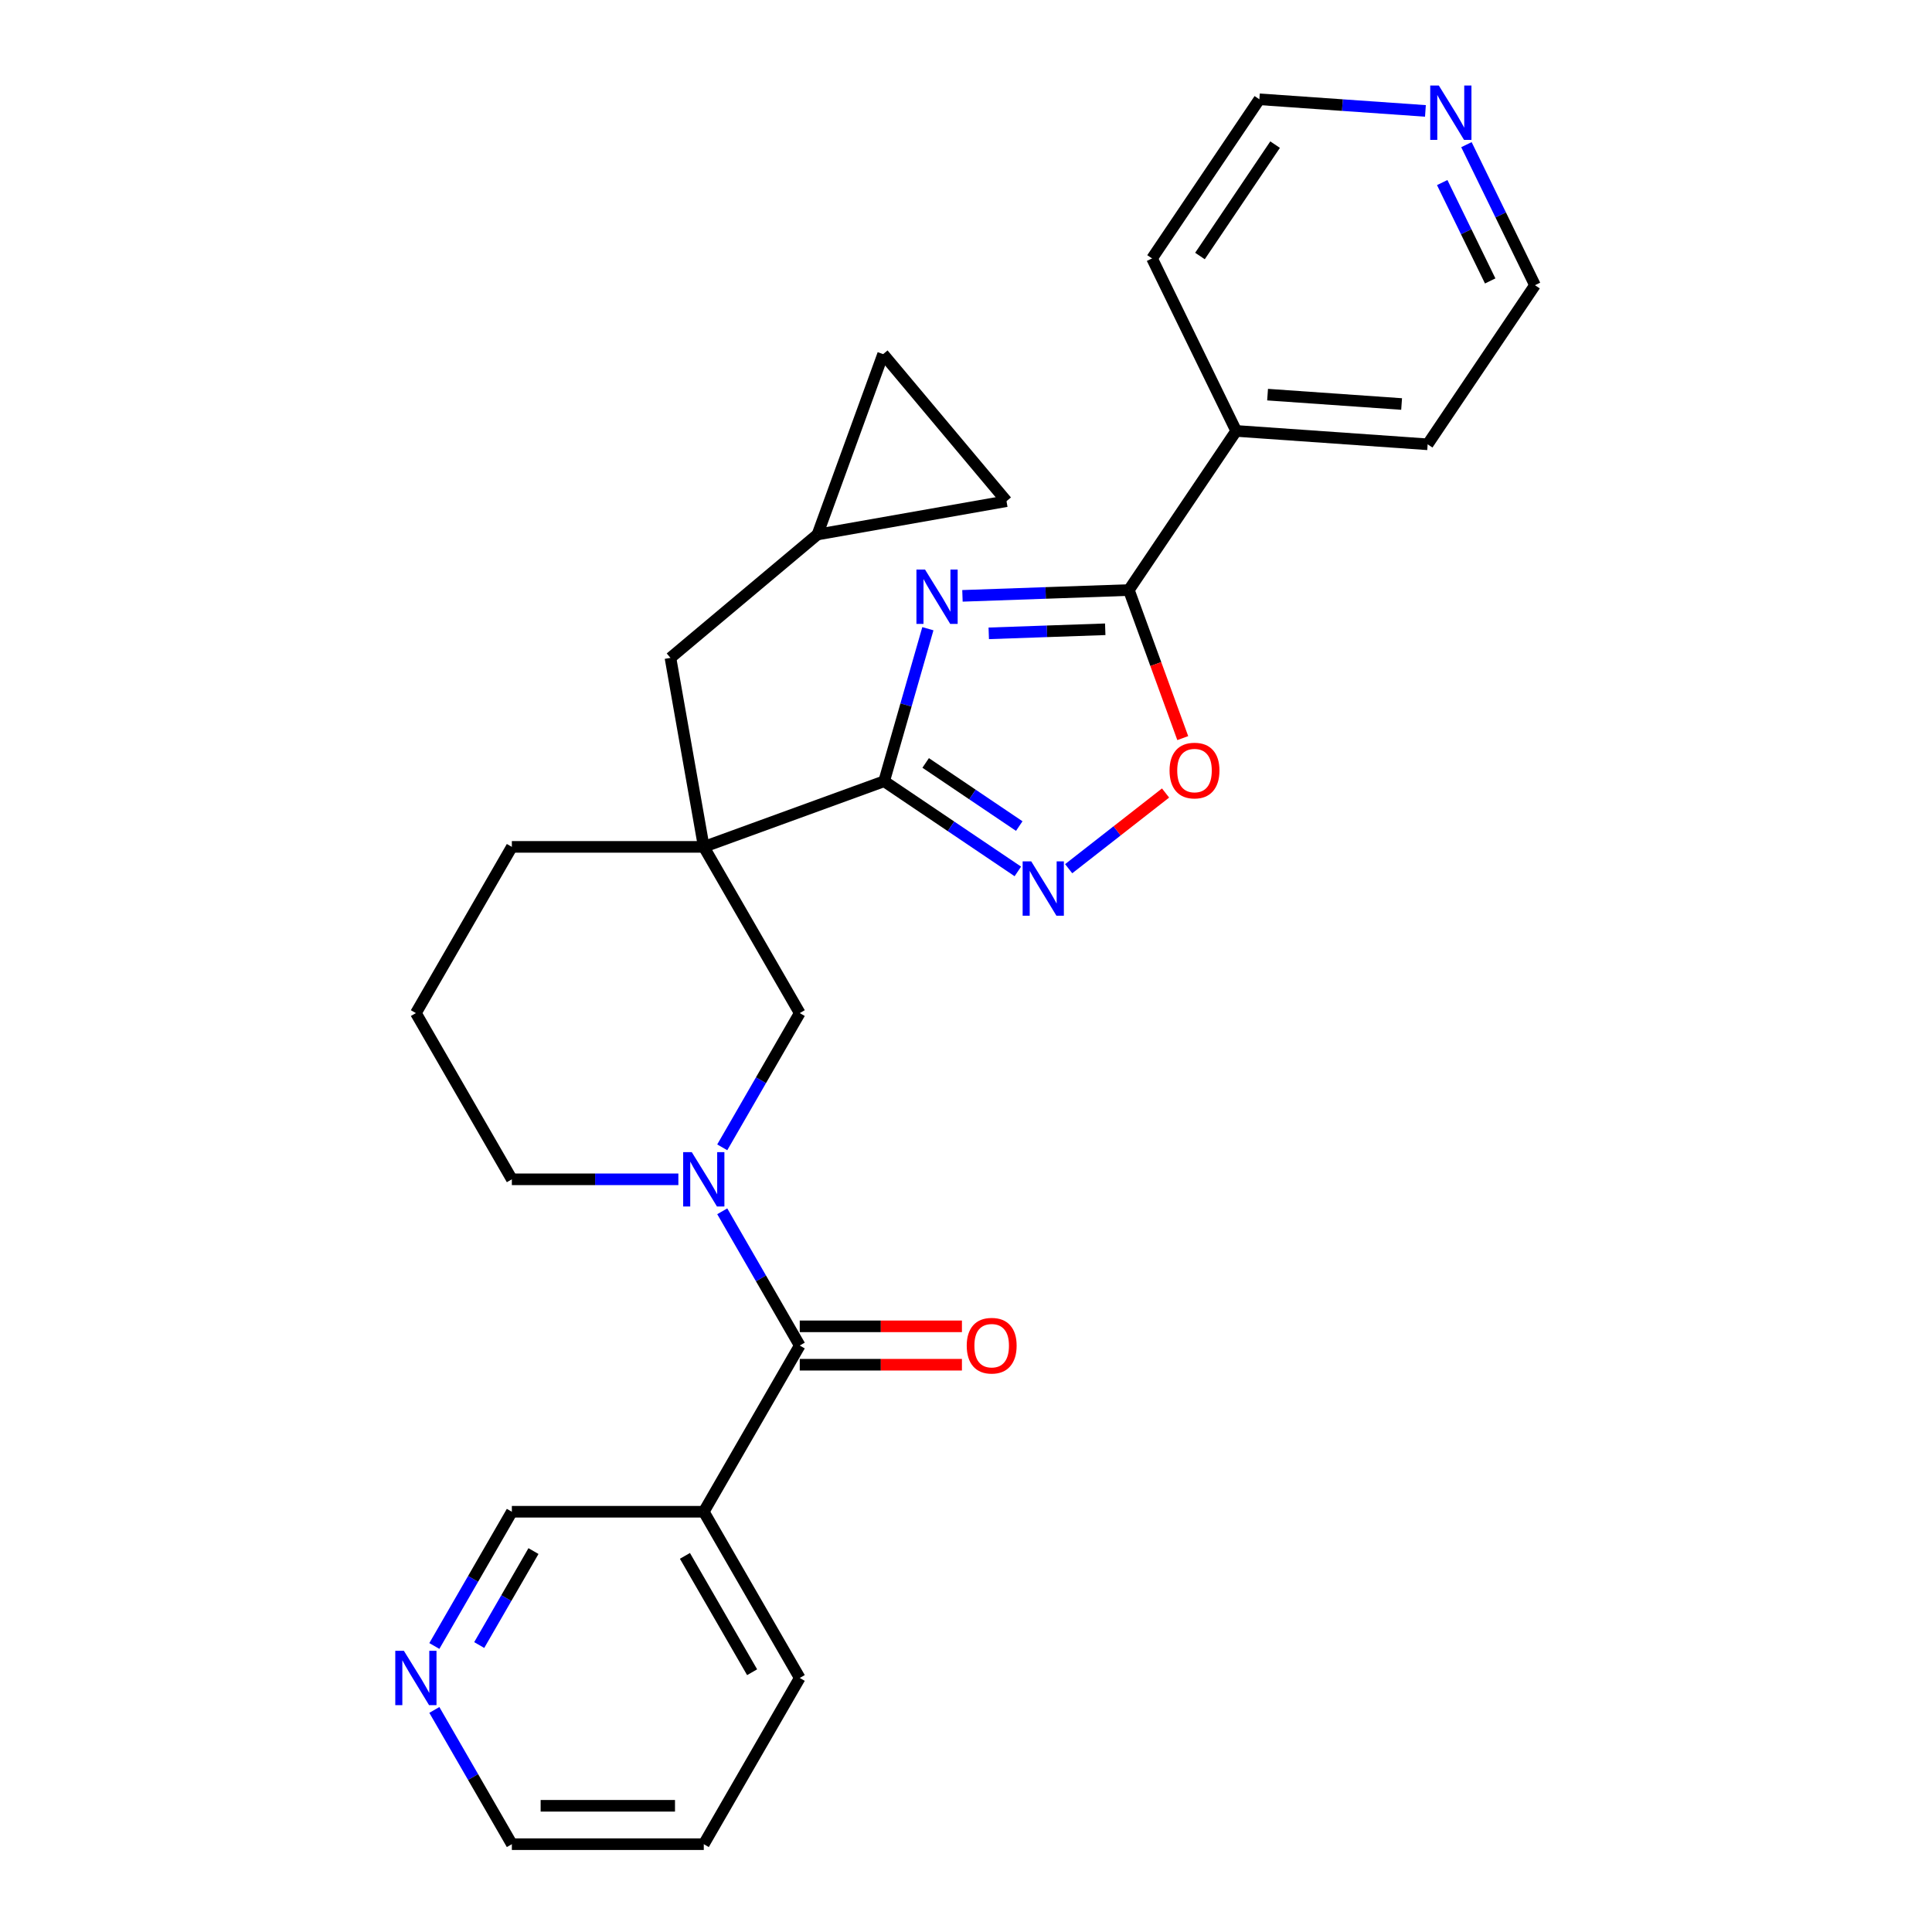 <?xml version='1.0' encoding='iso-8859-1'?>
<svg version='1.1' baseProfile='full'
              xmlns='http://www.w3.org/2000/svg'
                      xmlns:rdkit='http://www.rdkit.org/xml'
                      xmlns:xlink='http://www.w3.org/1999/xlink'
                  xml:space='preserve'
width='1000px' height='1000px' viewBox='0 0 1000 1000'>
<!-- END OF HEADER -->
<rect style='opacity:1.0;fill:#FFFFFF;stroke:none' width='1000' height='1000' x='0' y='0'> </rect>
<path class='bond-0' d='M 480.266,325.421 L 468.948,364.894' style='fill:none;fill-rule:evenodd;stroke:#0000FF;stroke-width:6px;stroke-linecap:butt;stroke-linejoin:miter;stroke-opacity:1' />
<path class='bond-0' d='M 468.948,364.894 L 457.63,404.366' style='fill:none;fill-rule:evenodd;stroke:#000000;stroke-width:6px;stroke-linecap:butt;stroke-linejoin:miter;stroke-opacity:1' />
<path class='bond-2' d='M 498.165,308.412 L 541.23,306.908' style='fill:none;fill-rule:evenodd;stroke:#0000FF;stroke-width:6px;stroke-linecap:butt;stroke-linejoin:miter;stroke-opacity:1' />
<path class='bond-2' d='M 541.23,306.908 L 584.295,305.404' style='fill:none;fill-rule:evenodd;stroke:#000000;stroke-width:6px;stroke-linecap:butt;stroke-linejoin:miter;stroke-opacity:1' />
<path class='bond-2' d='M 511.778,327.817 L 541.923,326.764' style='fill:none;fill-rule:evenodd;stroke:#0000FF;stroke-width:6px;stroke-linecap:butt;stroke-linejoin:miter;stroke-opacity:1' />
<path class='bond-2' d='M 541.923,326.764 L 572.069,325.712' style='fill:none;fill-rule:evenodd;stroke:#000000;stroke-width:6px;stroke-linecap:butt;stroke-linejoin:miter;stroke-opacity:1' />
<path class='bond-1' d='M 457.63,404.366 L 364.277,438.343' style='fill:none;fill-rule:evenodd;stroke:#000000;stroke-width:6px;stroke-linecap:butt;stroke-linejoin:miter;stroke-opacity:1' />
<path class='bond-4' d='M 457.63,404.366 L 492.233,427.706' style='fill:none;fill-rule:evenodd;stroke:#000000;stroke-width:6px;stroke-linecap:butt;stroke-linejoin:miter;stroke-opacity:1' />
<path class='bond-4' d='M 492.233,427.706 L 526.836,451.046' style='fill:none;fill-rule:evenodd;stroke:#0000FF;stroke-width:6px;stroke-linecap:butt;stroke-linejoin:miter;stroke-opacity:1' />
<path class='bond-4' d='M 479.121,394.896 L 503.343,411.234' style='fill:none;fill-rule:evenodd;stroke:#000000;stroke-width:6px;stroke-linecap:butt;stroke-linejoin:miter;stroke-opacity:1' />
<path class='bond-4' d='M 503.343,411.234 L 527.565,427.572' style='fill:none;fill-rule:evenodd;stroke:#0000FF;stroke-width:6px;stroke-linecap:butt;stroke-linejoin:miter;stroke-opacity:1' />
<path class='bond-7' d='M 364.277,438.343 L 413.949,524.377' style='fill:none;fill-rule:evenodd;stroke:#000000;stroke-width:6px;stroke-linecap:butt;stroke-linejoin:miter;stroke-opacity:1' />
<path class='bond-9' d='M 364.277,438.343 L 347.027,340.509' style='fill:none;fill-rule:evenodd;stroke:#000000;stroke-width:6px;stroke-linecap:butt;stroke-linejoin:miter;stroke-opacity:1' />
<path class='bond-17' d='M 364.277,438.343 L 264.934,438.343' style='fill:none;fill-rule:evenodd;stroke:#000000;stroke-width:6px;stroke-linecap:butt;stroke-linejoin:miter;stroke-opacity:1' />
<path class='bond-6' d='M 584.295,305.404 L 598.243,343.725' style='fill:none;fill-rule:evenodd;stroke:#000000;stroke-width:6px;stroke-linecap:butt;stroke-linejoin:miter;stroke-opacity:1' />
<path class='bond-6' d='M 598.243,343.725 L 612.19,382.046' style='fill:none;fill-rule:evenodd;stroke:#FF0000;stroke-width:6px;stroke-linecap:butt;stroke-linejoin:miter;stroke-opacity:1' />
<path class='bond-14' d='M 584.295,305.404 L 639.847,223.045' style='fill:none;fill-rule:evenodd;stroke:#000000;stroke-width:6px;stroke-linecap:butt;stroke-linejoin:miter;stroke-opacity:1' />
<path class='bond-3' d='M 373.833,593.86 L 393.891,559.118' style='fill:none;fill-rule:evenodd;stroke:#0000FF;stroke-width:6px;stroke-linecap:butt;stroke-linejoin:miter;stroke-opacity:1' />
<path class='bond-3' d='M 393.891,559.118 L 413.949,524.377' style='fill:none;fill-rule:evenodd;stroke:#000000;stroke-width:6px;stroke-linecap:butt;stroke-linejoin:miter;stroke-opacity:1' />
<path class='bond-5' d='M 373.833,626.961 L 393.891,661.703' style='fill:none;fill-rule:evenodd;stroke:#0000FF;stroke-width:6px;stroke-linecap:butt;stroke-linejoin:miter;stroke-opacity:1' />
<path class='bond-5' d='M 393.891,661.703 L 413.949,696.444' style='fill:none;fill-rule:evenodd;stroke:#000000;stroke-width:6px;stroke-linecap:butt;stroke-linejoin:miter;stroke-opacity:1' />
<path class='bond-30' d='M 351.124,610.411 L 308.029,610.411' style='fill:none;fill-rule:evenodd;stroke:#0000FF;stroke-width:6px;stroke-linecap:butt;stroke-linejoin:miter;stroke-opacity:1' />
<path class='bond-30' d='M 308.029,610.411 L 264.934,610.411' style='fill:none;fill-rule:evenodd;stroke:#000000;stroke-width:6px;stroke-linecap:butt;stroke-linejoin:miter;stroke-opacity:1' />
<path class='bond-28' d='M 553.142,449.641 L 578.217,430.051' style='fill:none;fill-rule:evenodd;stroke:#0000FF;stroke-width:6px;stroke-linecap:butt;stroke-linejoin:miter;stroke-opacity:1' />
<path class='bond-28' d='M 578.217,430.051 L 603.291,410.46' style='fill:none;fill-rule:evenodd;stroke:#FF0000;stroke-width:6px;stroke-linecap:butt;stroke-linejoin:miter;stroke-opacity:1' />
<path class='bond-8' d='M 413.949,696.444 L 364.277,782.478' style='fill:none;fill-rule:evenodd;stroke:#000000;stroke-width:6px;stroke-linecap:butt;stroke-linejoin:miter;stroke-opacity:1' />
<path class='bond-13' d='M 413.949,706.379 L 455.922,706.379' style='fill:none;fill-rule:evenodd;stroke:#000000;stroke-width:6px;stroke-linecap:butt;stroke-linejoin:miter;stroke-opacity:1' />
<path class='bond-13' d='M 455.922,706.379 L 497.894,706.379' style='fill:none;fill-rule:evenodd;stroke:#FF0000;stroke-width:6px;stroke-linecap:butt;stroke-linejoin:miter;stroke-opacity:1' />
<path class='bond-13' d='M 413.949,686.51 L 455.922,686.51' style='fill:none;fill-rule:evenodd;stroke:#000000;stroke-width:6px;stroke-linecap:butt;stroke-linejoin:miter;stroke-opacity:1' />
<path class='bond-13' d='M 455.922,686.51 L 497.894,686.51' style='fill:none;fill-rule:evenodd;stroke:#FF0000;stroke-width:6px;stroke-linecap:butt;stroke-linejoin:miter;stroke-opacity:1' />
<path class='bond-19' d='M 364.277,782.478 L 264.934,782.478' style='fill:none;fill-rule:evenodd;stroke:#000000;stroke-width:6px;stroke-linecap:butt;stroke-linejoin:miter;stroke-opacity:1' />
<path class='bond-20' d='M 364.277,782.478 L 413.949,868.512' style='fill:none;fill-rule:evenodd;stroke:#000000;stroke-width:6px;stroke-linecap:butt;stroke-linejoin:miter;stroke-opacity:1' />
<path class='bond-20' d='M 354.521,805.317 L 389.292,865.541' style='fill:none;fill-rule:evenodd;stroke:#000000;stroke-width:6px;stroke-linecap:butt;stroke-linejoin:miter;stroke-opacity:1' />
<path class='bond-10' d='M 347.027,340.509 L 423.128,276.653' style='fill:none;fill-rule:evenodd;stroke:#000000;stroke-width:6px;stroke-linecap:butt;stroke-linejoin:miter;stroke-opacity:1' />
<path class='bond-11' d='M 423.128,276.653 L 457.105,183.3' style='fill:none;fill-rule:evenodd;stroke:#000000;stroke-width:6px;stroke-linecap:butt;stroke-linejoin:miter;stroke-opacity:1' />
<path class='bond-12' d='M 423.128,276.653 L 520.962,259.402' style='fill:none;fill-rule:evenodd;stroke:#000000;stroke-width:6px;stroke-linecap:butt;stroke-linejoin:miter;stroke-opacity:1' />
<path class='bond-31' d='M 457.105,183.3 L 520.962,259.402' style='fill:none;fill-rule:evenodd;stroke:#000000;stroke-width:6px;stroke-linecap:butt;stroke-linejoin:miter;stroke-opacity:1' />
<path class='bond-25' d='M 639.847,223.045 L 596.298,133.756' style='fill:none;fill-rule:evenodd;stroke:#000000;stroke-width:6px;stroke-linecap:butt;stroke-linejoin:miter;stroke-opacity:1' />
<path class='bond-26' d='M 639.847,223.045 L 738.948,229.974' style='fill:none;fill-rule:evenodd;stroke:#000000;stroke-width:6px;stroke-linecap:butt;stroke-linejoin:miter;stroke-opacity:1' />
<path class='bond-26' d='M 656.098,204.264 L 725.469,209.115' style='fill:none;fill-rule:evenodd;stroke:#000000;stroke-width:6px;stroke-linecap:butt;stroke-linejoin:miter;stroke-opacity:1' />
<path class='bond-15' d='M 224.818,851.961 L 244.876,817.22' style='fill:none;fill-rule:evenodd;stroke:#0000FF;stroke-width:6px;stroke-linecap:butt;stroke-linejoin:miter;stroke-opacity:1' />
<path class='bond-15' d='M 244.876,817.22 L 264.934,782.478' style='fill:none;fill-rule:evenodd;stroke:#000000;stroke-width:6px;stroke-linecap:butt;stroke-linejoin:miter;stroke-opacity:1' />
<path class='bond-15' d='M 248.042,851.473 L 262.083,827.154' style='fill:none;fill-rule:evenodd;stroke:#0000FF;stroke-width:6px;stroke-linecap:butt;stroke-linejoin:miter;stroke-opacity:1' />
<path class='bond-15' d='M 262.083,827.154 L 276.124,802.835' style='fill:none;fill-rule:evenodd;stroke:#000000;stroke-width:6px;stroke-linecap:butt;stroke-linejoin:miter;stroke-opacity:1' />
<path class='bond-32' d='M 224.818,885.062 L 244.876,919.804' style='fill:none;fill-rule:evenodd;stroke:#0000FF;stroke-width:6px;stroke-linecap:butt;stroke-linejoin:miter;stroke-opacity:1' />
<path class='bond-32' d='M 244.876,919.804 L 264.934,954.545' style='fill:none;fill-rule:evenodd;stroke:#000000;stroke-width:6px;stroke-linecap:butt;stroke-linejoin:miter;stroke-opacity:1' />
<path class='bond-16' d='M 759.023,74.877 L 776.762,111.246' style='fill:none;fill-rule:evenodd;stroke:#0000FF;stroke-width:6px;stroke-linecap:butt;stroke-linejoin:miter;stroke-opacity:1' />
<path class='bond-16' d='M 776.762,111.246 L 794.5,147.615' style='fill:none;fill-rule:evenodd;stroke:#000000;stroke-width:6px;stroke-linecap:butt;stroke-linejoin:miter;stroke-opacity:1' />
<path class='bond-16' d='M 746.487,94.497 L 758.904,119.956' style='fill:none;fill-rule:evenodd;stroke:#0000FF;stroke-width:6px;stroke-linecap:butt;stroke-linejoin:miter;stroke-opacity:1' />
<path class='bond-16' d='M 758.904,119.956 L 771.321,145.414' style='fill:none;fill-rule:evenodd;stroke:#000000;stroke-width:6px;stroke-linecap:butt;stroke-linejoin:miter;stroke-opacity:1' />
<path class='bond-29' d='M 737.798,57.406 L 694.824,54.401' style='fill:none;fill-rule:evenodd;stroke:#0000FF;stroke-width:6px;stroke-linecap:butt;stroke-linejoin:miter;stroke-opacity:1' />
<path class='bond-29' d='M 694.824,54.401 L 651.85,51.396' style='fill:none;fill-rule:evenodd;stroke:#000000;stroke-width:6px;stroke-linecap:butt;stroke-linejoin:miter;stroke-opacity:1' />
<path class='bond-21' d='M 264.934,438.343 L 215.263,524.377' style='fill:none;fill-rule:evenodd;stroke:#000000;stroke-width:6px;stroke-linecap:butt;stroke-linejoin:miter;stroke-opacity:1' />
<path class='bond-18' d='M 264.934,610.411 L 215.263,524.377' style='fill:none;fill-rule:evenodd;stroke:#000000;stroke-width:6px;stroke-linecap:butt;stroke-linejoin:miter;stroke-opacity:1' />
<path class='bond-27' d='M 413.949,868.512 L 364.277,954.545' style='fill:none;fill-rule:evenodd;stroke:#000000;stroke-width:6px;stroke-linecap:butt;stroke-linejoin:miter;stroke-opacity:1' />
<path class='bond-22' d='M 794.5,147.615 L 738.948,229.974' style='fill:none;fill-rule:evenodd;stroke:#000000;stroke-width:6px;stroke-linecap:butt;stroke-linejoin:miter;stroke-opacity:1' />
<path class='bond-23' d='M 651.85,51.396 L 596.298,133.756' style='fill:none;fill-rule:evenodd;stroke:#000000;stroke-width:6px;stroke-linecap:butt;stroke-linejoin:miter;stroke-opacity:1' />
<path class='bond-23' d='M 659.989,74.861 L 621.102,132.512' style='fill:none;fill-rule:evenodd;stroke:#000000;stroke-width:6px;stroke-linecap:butt;stroke-linejoin:miter;stroke-opacity:1' />
<path class='bond-24' d='M 264.934,954.545 L 364.277,954.545' style='fill:none;fill-rule:evenodd;stroke:#000000;stroke-width:6px;stroke-linecap:butt;stroke-linejoin:miter;stroke-opacity:1' />
<path class='bond-24' d='M 279.836,934.677 L 349.376,934.677' style='fill:none;fill-rule:evenodd;stroke:#000000;stroke-width:6px;stroke-linecap:butt;stroke-linejoin:miter;stroke-opacity:1' />
<path  class='atom-0' d='M 478.793 294.804
L 488.012 309.705
Q 488.926 311.176, 490.397 313.838
Q 491.867 316.5, 491.946 316.659
L 491.946 294.804
L 495.682 294.804
L 495.682 322.938
L 491.827 322.938
L 481.933 306.646
Q 480.78 304.738, 479.548 302.553
Q 478.356 300.367, 477.999 299.692
L 477.999 322.938
L 474.343 322.938
L 474.343 294.804
L 478.793 294.804
' fill='#0000FF'/>
<path  class='atom-4' d='M 358.059 596.344
L 367.278 611.245
Q 368.192 612.715, 369.662 615.378
Q 371.132 618.04, 371.212 618.199
L 371.212 596.344
L 374.947 596.344
L 374.947 624.478
L 371.092 624.478
L 361.198 608.185
Q 360.045 606.278, 358.814 604.092
Q 357.621 601.907, 357.264 601.231
L 357.264 624.478
L 353.608 624.478
L 353.608 596.344
L 358.059 596.344
' fill='#0000FF'/>
<path  class='atom-5' d='M 533.77 445.851
L 542.989 460.752
Q 543.903 462.222, 545.373 464.885
Q 546.843 467.547, 546.923 467.706
L 546.923 445.851
L 550.658 445.851
L 550.658 473.985
L 546.804 473.985
L 536.909 457.692
Q 535.757 455.785, 534.525 453.599
Q 533.333 451.414, 532.975 450.738
L 532.975 473.985
L 529.319 473.985
L 529.319 445.851
L 533.77 445.851
' fill='#0000FF'/>
<path  class='atom-7' d='M 605.358 398.835
Q 605.358 392.08, 608.696 388.305
Q 612.034 384.53, 618.272 384.53
Q 624.511 384.53, 627.849 388.305
Q 631.187 392.08, 631.187 398.835
Q 631.187 405.67, 627.809 409.564
Q 624.432 413.419, 618.272 413.419
Q 612.073 413.419, 608.696 409.564
Q 605.358 405.71, 605.358 398.835
M 618.272 410.24
Q 622.564 410.24, 624.869 407.379
Q 627.213 404.478, 627.213 398.835
Q 627.213 393.312, 624.869 390.53
Q 622.564 387.709, 618.272 387.709
Q 613.981 387.709, 611.636 390.491
Q 609.331 393.272, 609.331 398.835
Q 609.331 404.518, 611.636 407.379
Q 613.981 410.24, 618.272 410.24
' fill='#FF0000'/>
<path  class='atom-14' d='M 500.378 696.524
Q 500.378 689.768, 503.716 685.993
Q 507.053 682.218, 513.292 682.218
Q 519.531 682.218, 522.869 685.993
Q 526.207 689.768, 526.207 696.524
Q 526.207 703.359, 522.829 707.253
Q 519.452 711.107, 513.292 711.107
Q 507.093 711.107, 503.716 707.253
Q 500.378 703.398, 500.378 696.524
M 513.292 707.928
Q 517.584 707.928, 519.889 705.067
Q 522.233 702.166, 522.233 696.524
Q 522.233 691, 519.889 688.219
Q 517.584 685.397, 513.292 685.397
Q 509.001 685.397, 506.656 688.179
Q 504.351 690.961, 504.351 696.524
Q 504.351 702.206, 506.656 705.067
Q 509.001 707.928, 513.292 707.928
' fill='#FF0000'/>
<path  class='atom-16' d='M 209.044 854.445
L 218.263 869.346
Q 219.177 870.816, 220.647 873.479
Q 222.117 876.141, 222.197 876.3
L 222.197 854.445
L 225.932 854.445
L 225.932 882.579
L 222.078 882.579
L 212.183 866.286
Q 211.031 864.379, 209.799 862.193
Q 208.607 860.008, 208.249 859.332
L 208.249 882.579
L 204.593 882.579
L 204.593 854.445
L 209.044 854.445
' fill='#0000FF'/>
<path  class='atom-17' d='M 744.732 44.259
L 753.951 59.161
Q 754.865 60.631, 756.335 63.293
Q 757.806 65.956, 757.885 66.115
L 757.885 44.259
L 761.62 44.259
L 761.62 72.393
L 757.766 72.393
L 747.871 56.101
Q 746.719 54.193, 745.487 52.008
Q 744.295 49.822, 743.937 49.147
L 743.937 72.393
L 740.281 72.393
L 740.281 44.259
L 744.732 44.259
' fill='#0000FF'/>
</svg>
